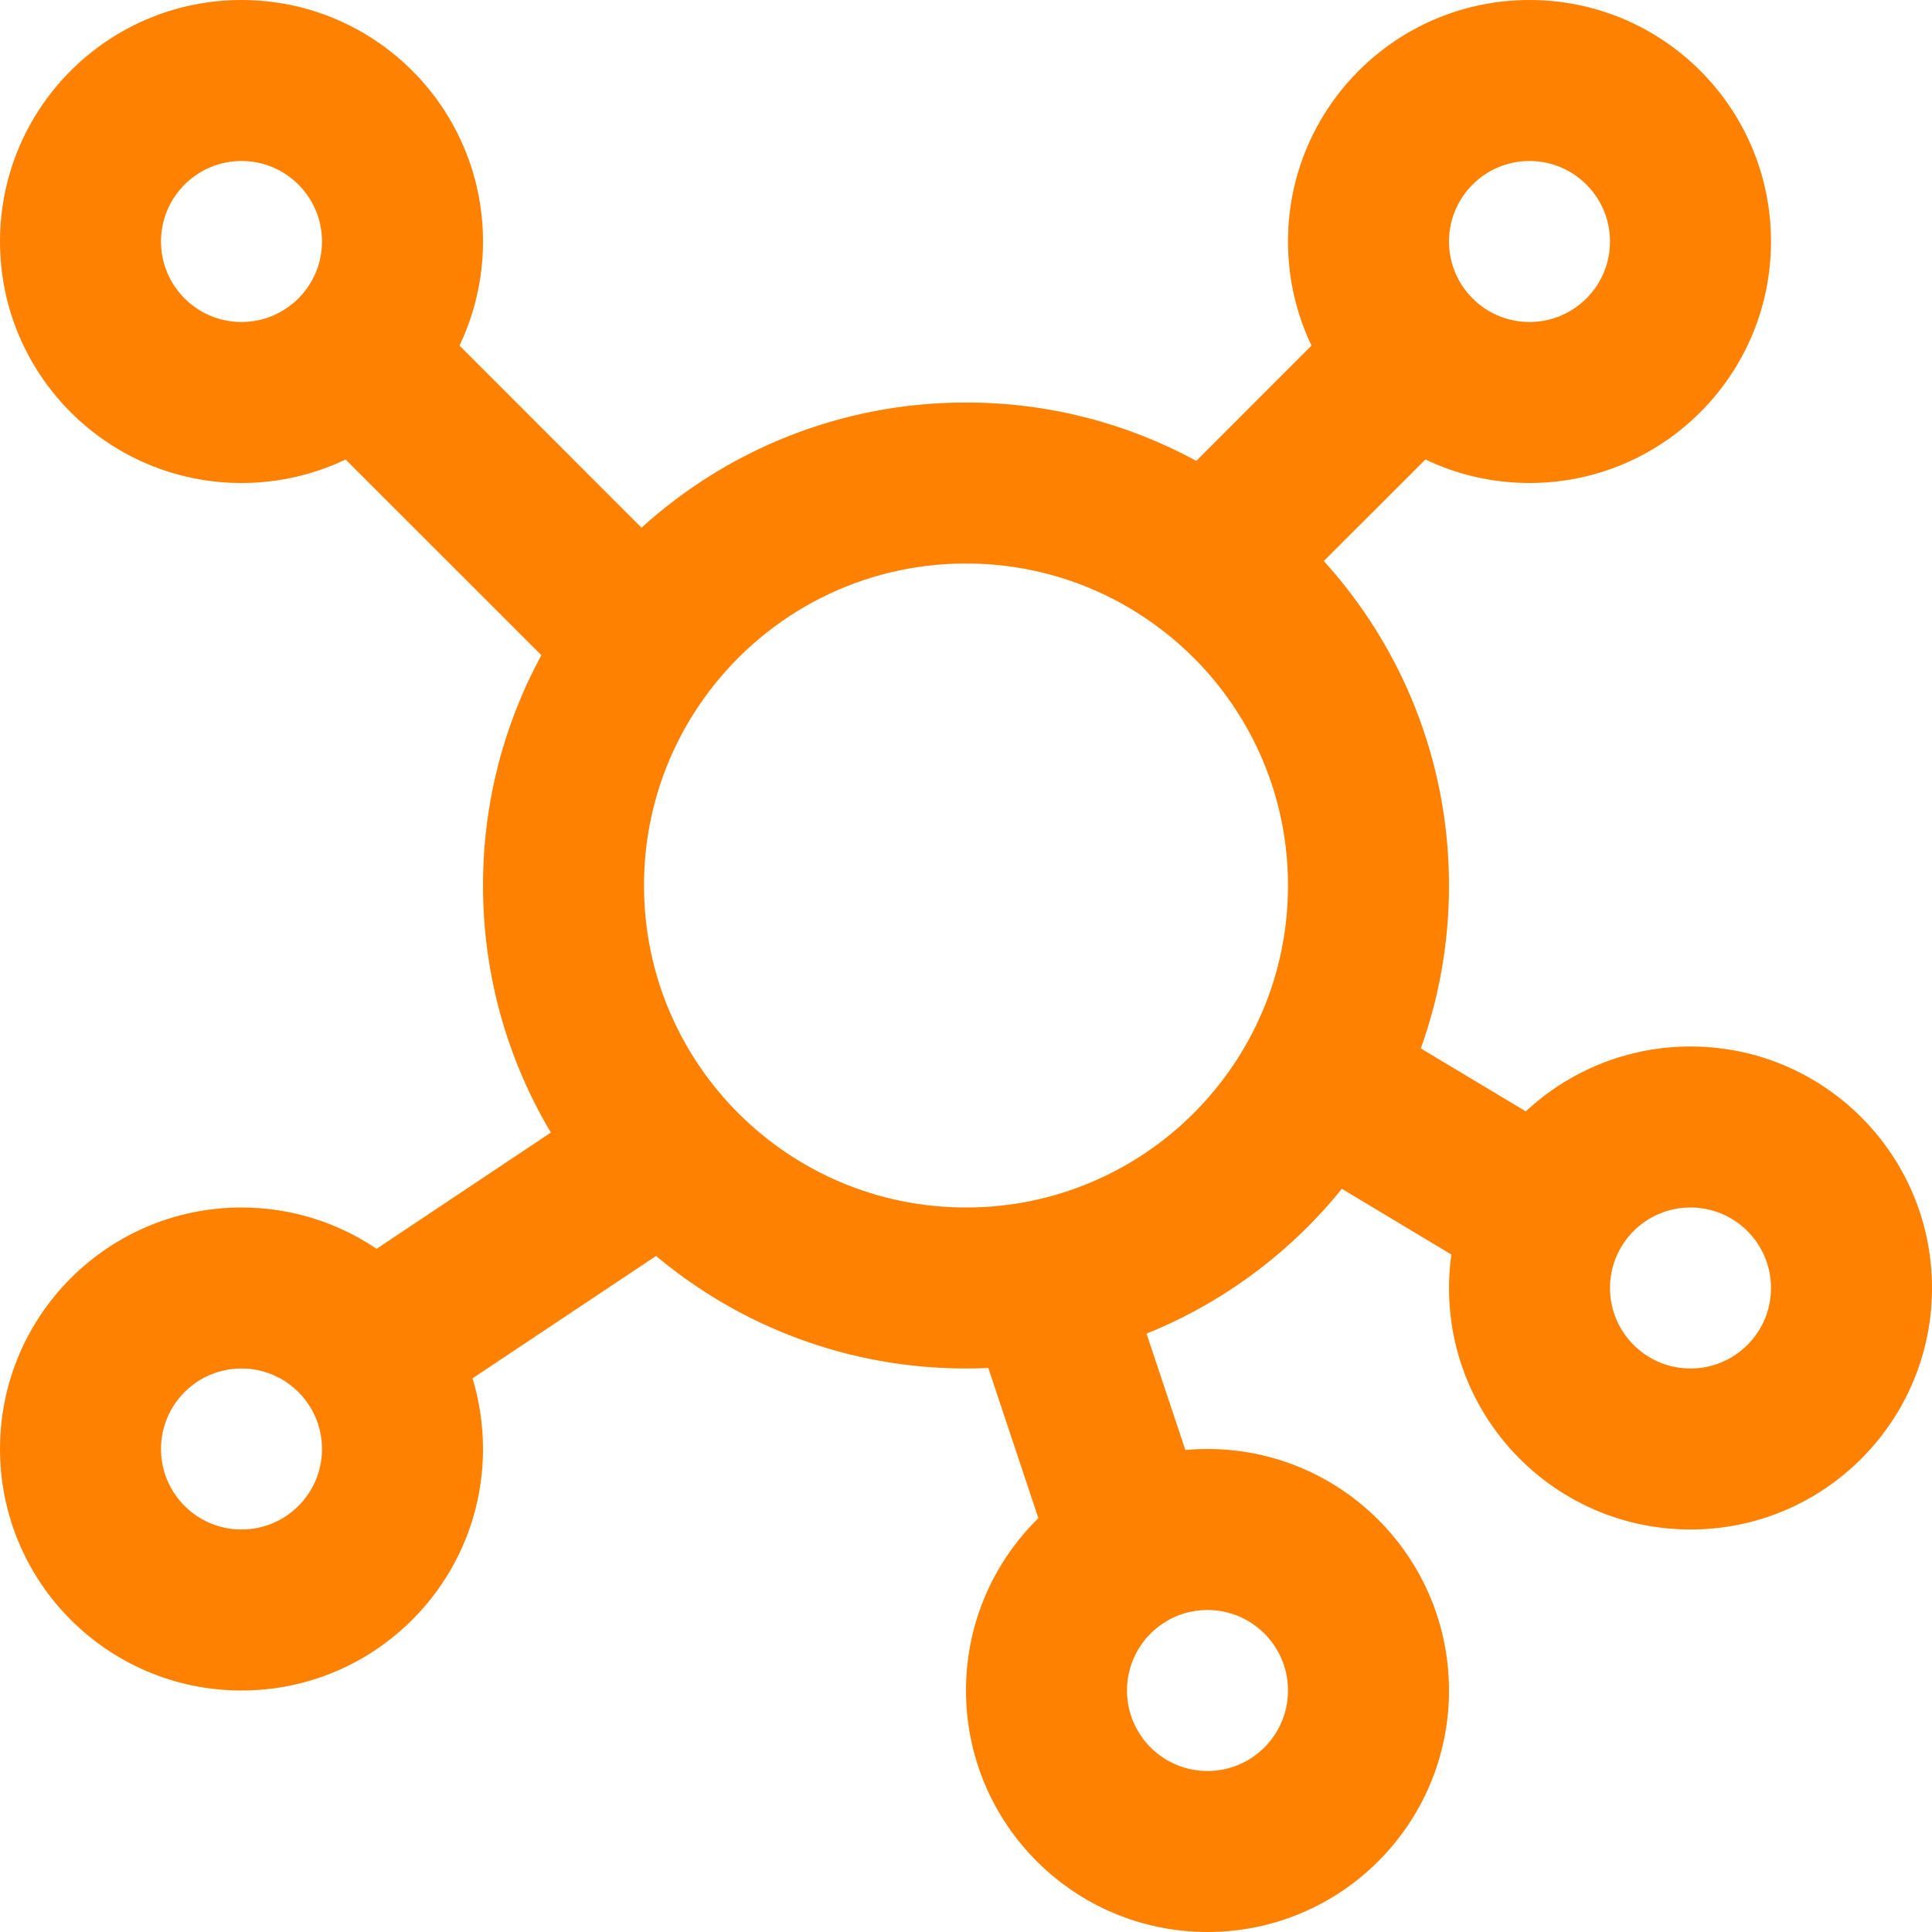 <svg width="24" height="24" viewBox="0 0 24 24" fill="none" xmlns="http://www.w3.org/2000/svg">
<path fill-rule="evenodd" clip-rule="evenodd" d="M3 4C3.552 4 4 3.552 4 3C4 2.448 3.552 2 3 2C2.448 2 2 2.448 2 3C2 3.552 2.448 4 3 4ZM5.708 4.293C5.895 3.902 6 3.463 6 3C6 1.343 4.657 0 3 0C1.343 0 0 1.343 0 3C0 4.657 1.343 6 3 6C3.463 6 3.902 5.895 4.293 5.708L6.725 8.139C6.263 8.989 6 9.964 6 11C6 12.122 6.308 13.171 6.843 14.069L4.678 15.513C4.199 15.189 3.622 15 3 15C1.343 15 0 16.343 0 18C0 19.657 1.343 21 3 21C4.657 21 6 19.657 6 18C6 17.695 5.954 17.4 5.87 17.122L8.15 15.602C9.192 16.475 10.535 17 12 17C12.093 17 12.185 16.998 12.277 16.994L12.899 18.859C12.344 19.403 12 20.161 12 21C12 22.657 13.343 24 15 24C16.657 24 18 22.657 18 21C18 19.343 16.657 18 15 18C14.907 18 14.816 18.004 14.725 18.012L14.243 16.567C15.198 16.181 16.032 15.557 16.669 14.768L18.029 15.584C18.01 15.72 18 15.859 18 16C18 17.657 19.343 19 21 19C22.657 19 24 17.657 24 16C24 14.343 22.657 13 21 13C20.209 13 19.49 13.306 18.954 13.806L17.65 13.024C17.877 12.392 18 11.71 18 11C18 9.449 17.411 8.035 16.445 6.969L17.707 5.708C18.098 5.895 18.537 6 19 6C20.657 6 22 4.657 22 3C22 1.343 20.657 0 19 0C17.343 0 16 1.343 16 3C16 3.463 16.105 3.902 16.292 4.293L14.861 5.725C14.011 5.263 13.036 5 12 5C10.448 5 9.035 5.589 7.969 6.555L5.708 4.293ZM14.42 7.815C14.407 7.805 14.394 7.796 14.381 7.786C13.716 7.292 12.892 7 12 7C10.7 7 9.545 7.62 8.815 8.58C8.805 8.593 8.796 8.606 8.786 8.619C8.292 9.284 8 10.108 8 11C8 13.209 9.791 15 12 15C14.209 15 16 13.209 16 11C16 9.7 15.38 8.545 14.42 7.815ZM4 18C4 18.552 3.552 19 3 19C2.448 19 2 18.552 2 18C2 17.448 2.448 17 3 17C3.552 17 4 17.448 4 18ZM15 22C15.552 22 16 21.552 16 21C16 20.448 15.552 20 15 20C14.448 20 14 20.448 14 21C14 21.552 14.448 22 15 22ZM22 16C22 16.552 21.552 17 21 17C20.448 17 20 16.552 20 16C20 15.448 20.448 15 21 15C21.552 15 22 15.448 22 16ZM19 4C19.552 4 20 3.552 20 3C20 2.448 19.552 2 19 2C18.448 2 18 2.448 18 3C18 3.552 18.448 4 19 4Z" fill="#FF8102"/>
</svg>
